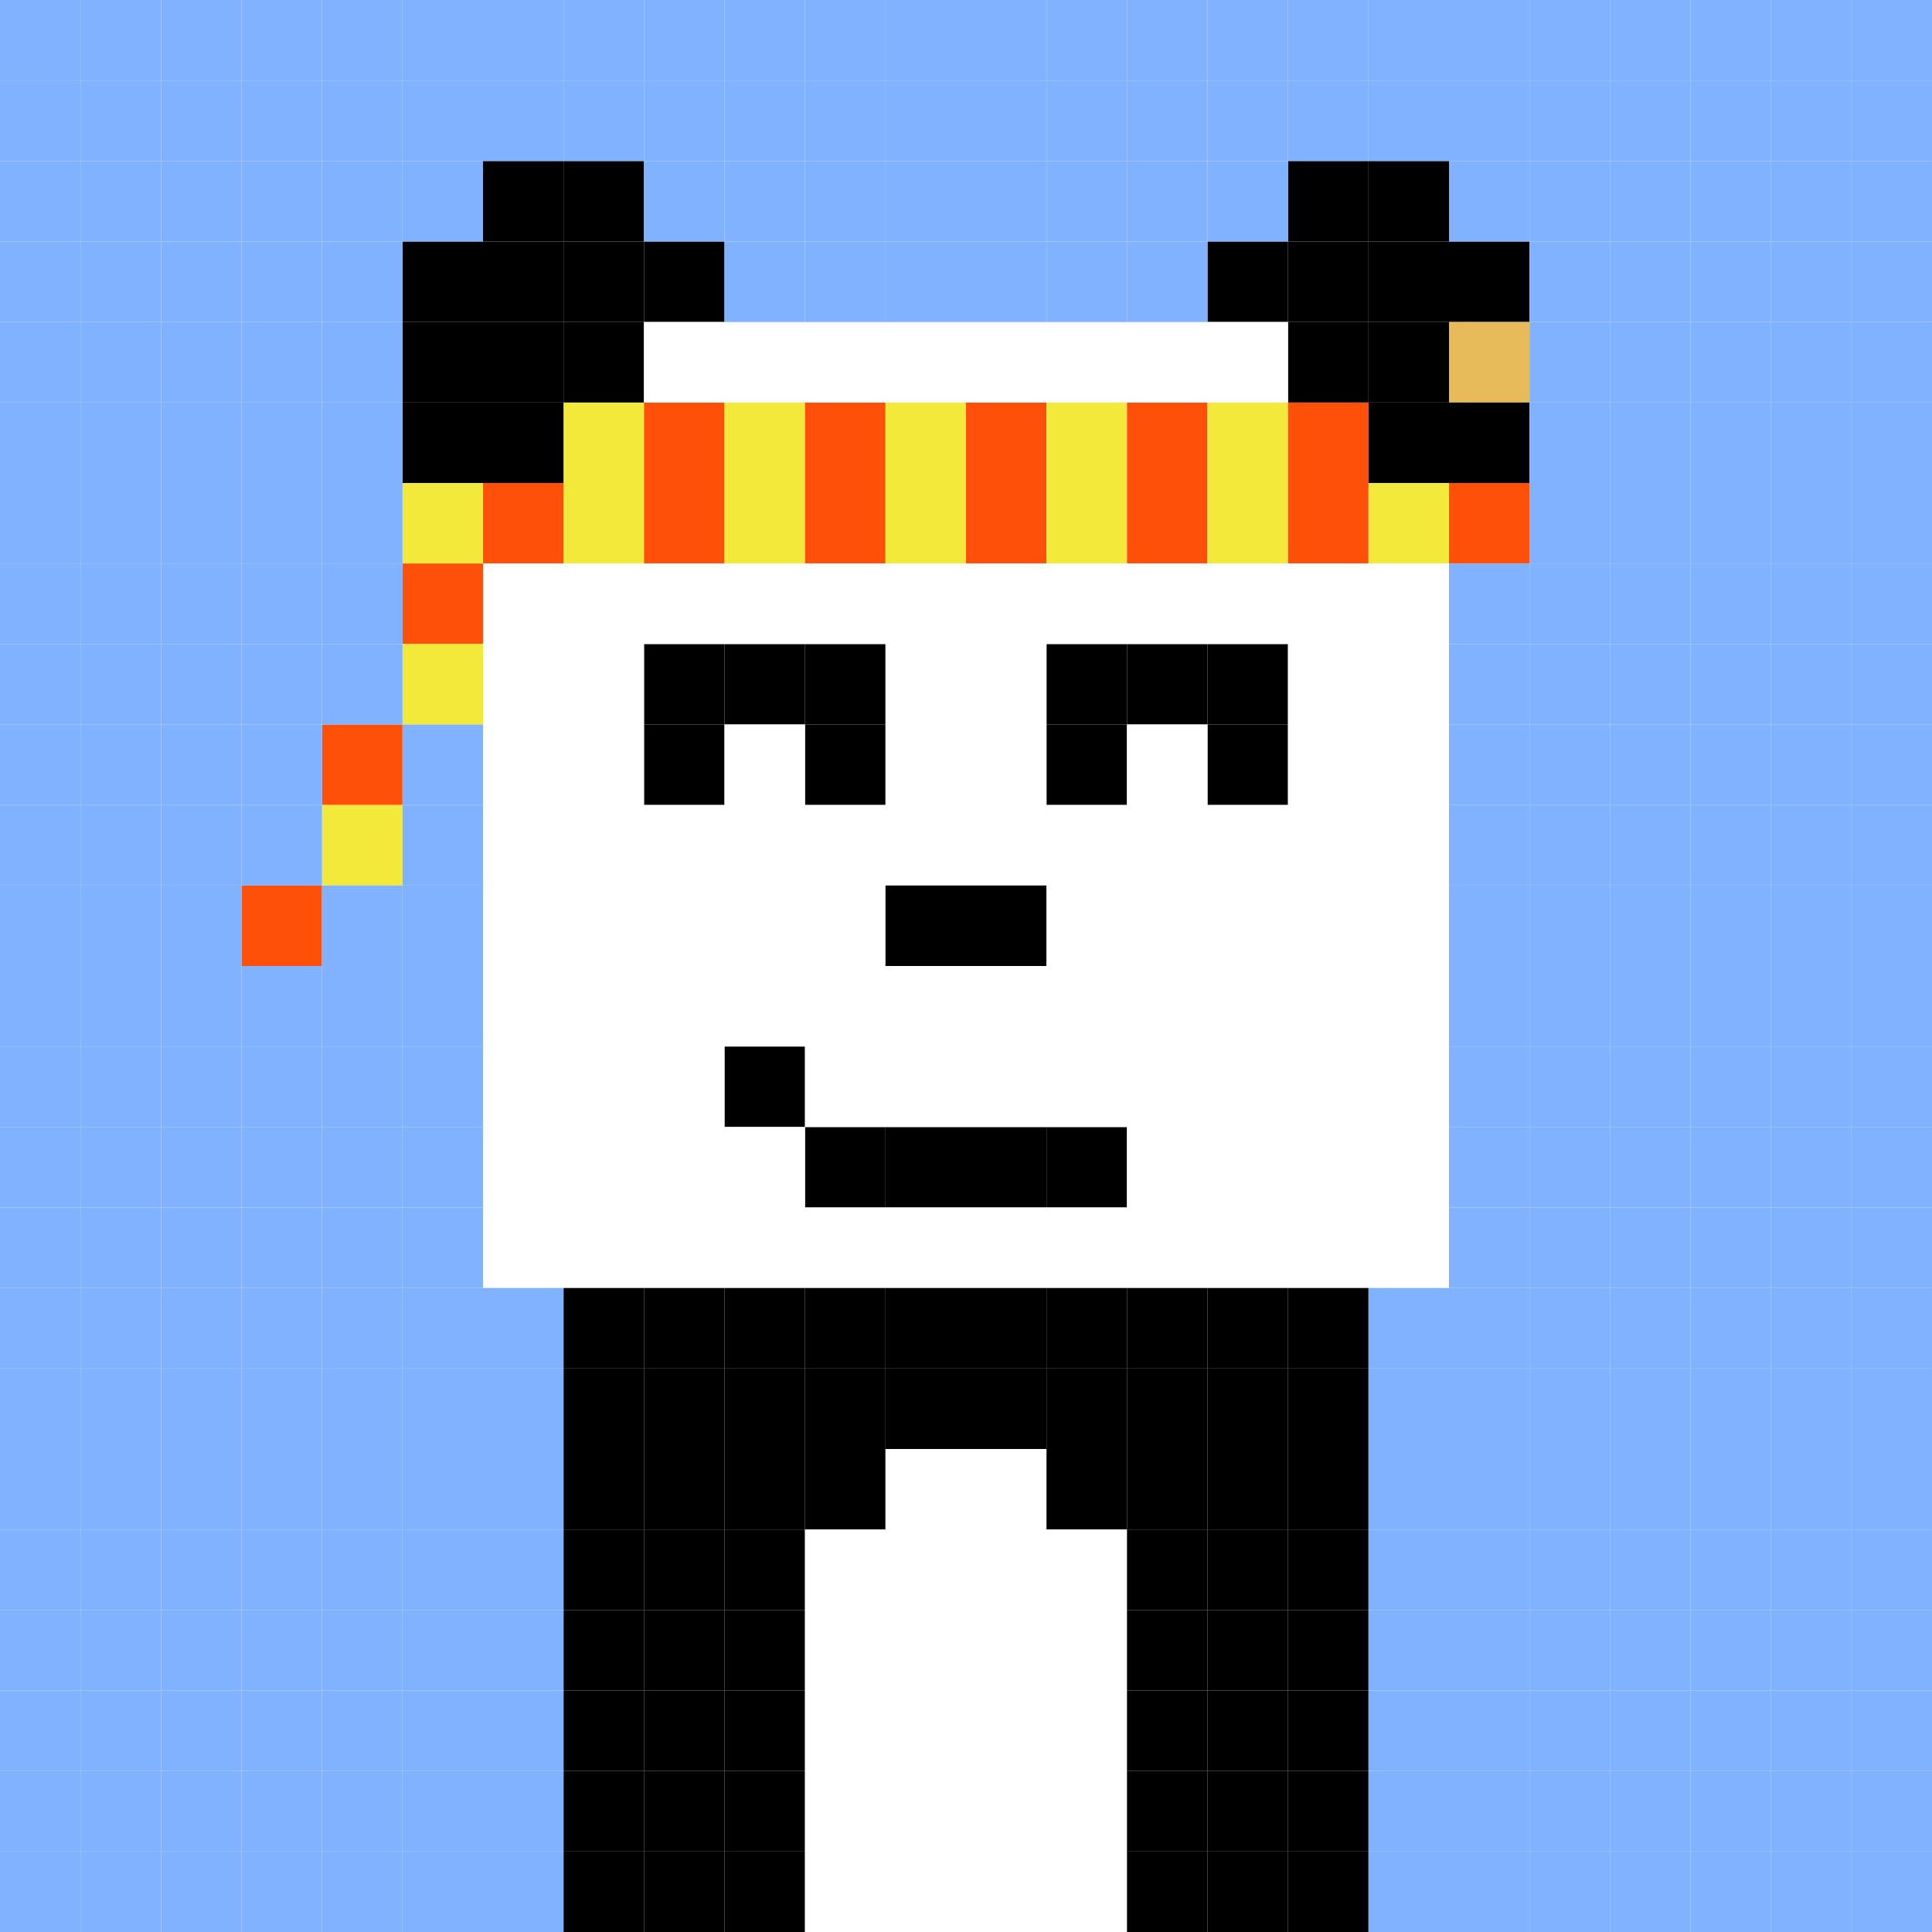 <svg id="panda-svg" xmlns="http://www.w3.org/2000/svg" preserveAspectRatio="xMinYMin meet" viewBox="0 0 24 24"><rect x="0" y="0" width="24" height="24" fill="#333333" stroke="none"/> <g id="panda"><rect class='c11' x='3' y='11'/><rect class='c11' x='4' y='9'/><rect class='c07' x='4' y='10'/><rect class='c07' x='5' y='6'/><rect class='c11' x='5' y='7'/><rect class='c07' x='5' y='8'/><rect class='c11' x='6' y='6'/><rect class='c07' x='7' y='5'/><rect class='c07' x='7' y='6'/><rect class='c11' x='8' y='5'/><rect class='c11' x='8' y='6'/><rect class='c07' x='9' y='5'/><rect class='c07' x='9' y='6'/><rect class='c11' x='10' y='5'/><rect class='c11' x='10' y='6'/><rect class='c07' x='11' y='5'/><rect class='c07' x='11' y='6'/><rect class='c11' x='12' y='5'/><rect class='c11' x='12' y='6'/><rect class='c07' x='13' y='5'/><rect class='c07' x='13' y='6'/><rect class='c11' x='14' y='5'/><rect class='c11' x='14' y='6'/><rect class='c07' x='15' y='5'/><rect class='c07' x='15' y='6'/><rect class='c11' x='16' y='5'/><rect class='c11' x='16' y='6'/><rect class='c07' x='17' y='6'/><rect class='c11' x='18' y='6'/><rect class='c00' x='8' y='8'/><rect class='c00' x='8' y='9'/><rect class='c00' x='9' y='8'/><rect class='c00' x='10' y='8'/><rect class='c00' x='10' y='9'/><rect class='c00' x='13' y='8'/><rect class='c00' x='13' y='9'/><rect class='c00' x='14' y='8'/><rect class='c00' x='15' y='8'/><rect class='c00' x='15' y='9'/><rect class='c00' x='9' y='13'/><rect class='c00' x='10' y='14'/><rect class='c00' x='11' y='14'/><rect class='c00' x='12' y='14'/><rect class='c00' x='13' y='14'/><rect class='c00' x='5' y='3'/><rect class='c00' x='5' y='4'/><rect class='c00' x='5' y='5'/><rect class='c00' x='6' y='2'/><rect class='c00' x='6' y='3'/><rect class='c00' x='6' y='4'/><rect class='c00' x='6' y='5'/><rect class='c00' x='7' y='2'/><rect class='c00' x='7' y='3'/><rect class='c00' x='7' y='4'/><rect class='c00' x='8' y='3'/><rect class='c00' x='15' y='3'/><rect class='c00' x='16' y='2'/><rect class='c00' x='16' y='3'/><rect class='c00' x='16' y='4'/><rect class='c00' x='17' y='2'/><rect class='c00' x='17' y='3'/><rect class='c00' x='17' y='4'/><rect class='c00' x='17' y='5'/><rect class='c00' x='18' y='3'/><rect class='c22' x='18' y='4'/><rect class='c00' x='18' y='5'/><rect class='c01' x='6' y='7'/><rect class='c01' x='6' y='8'/><rect class='c01' x='6' y='9'/><rect class='c01' x='6' y='10'/><rect class='c01' x='6' y='11'/><rect class='c01' x='6' y='12'/><rect class='c01' x='6' y='13'/><rect class='c01' x='6' y='14'/><rect class='c01' x='6' y='15'/><rect class='c01' x='7' y='7'/><rect class='c01' x='7' y='8'/><rect class='c01' x='7' y='9'/><rect class='c01' x='7' y='10'/><rect class='c01' x='7' y='11'/><rect class='c01' x='7' y='12'/><rect class='c01' x='7' y='13'/><rect class='c01' x='7' y='14'/><rect class='c01' x='7' y='15'/><rect class='c01' x='8' y='4'/><rect class='c01' x='8' y='7'/><rect class='c01' x='8' y='10'/><rect class='c01' x='8' y='11'/><rect class='c01' x='8' y='12'/><rect class='c01' x='8' y='13'/><rect class='c01' x='8' y='14'/><rect class='c01' x='8' y='15'/><rect class='c01' x='9' y='4'/><rect class='c01' x='9' y='7'/><rect class='c01' x='9' y='9'/><rect class='c01' x='9' y='10'/><rect class='c01' x='9' y='11'/><rect class='c01' x='9' y='12'/><rect class='c01' x='9' y='14'/><rect class='c01' x='9' y='15'/><rect class='c01' x='10' y='4'/><rect class='c01' x='10' y='7'/><rect class='c01' x='10' y='10'/><rect class='c01' x='10' y='11'/><rect class='c01' x='10' y='12'/><rect class='c01' x='10' y='13'/><rect class='c01' x='10' y='15'/><rect class='c01' x='11' y='4'/><rect class='c01' x='11' y='7'/><rect class='c01' x='11' y='8'/><rect class='c01' x='11' y='9'/><rect class='c01' x='11' y='10'/><rect class='c00' x='11' y='11'/><rect class='c01' x='11' y='12'/><rect class='c01' x='11' y='13'/><rect class='c01' x='11' y='15'/><rect class='c01' x='12' y='4'/><rect class='c01' x='12' y='7'/><rect class='c01' x='12' y='8'/><rect class='c01' x='12' y='9'/><rect class='c01' x='12' y='10'/><rect class='c00' x='12' y='11'/><rect class='c01' x='12' y='12'/><rect class='c01' x='12' y='13'/><rect class='c01' x='12' y='15'/><rect class='c01' x='13' y='4'/><rect class='c01' x='13' y='7'/><rect class='c01' x='13' y='10'/><rect class='c01' x='13' y='11'/><rect class='c01' x='13' y='12'/><rect class='c01' x='13' y='13'/><rect class='c01' x='13' y='15'/><rect class='c01' x='14' y='4'/><rect class='c01' x='14' y='7'/><rect class='c01' x='14' y='9'/><rect class='c01' x='14' y='10'/><rect class='c01' x='14' y='11'/><rect class='c01' x='14' y='12'/><rect class='c01' x='14' y='13'/><rect class='c01' x='14' y='14'/><rect class='c01' x='14' y='15'/><rect class='c01' x='15' y='4'/><rect class='c01' x='15' y='7'/><rect class='c01' x='15' y='10'/><rect class='c01' x='15' y='11'/><rect class='c01' x='15' y='12'/><rect class='c01' x='15' y='13'/><rect class='c01' x='15' y='14'/><rect class='c01' x='15' y='15'/><rect class='c01' x='16' y='7'/><rect class='c01' x='16' y='8'/><rect class='c01' x='16' y='9'/><rect class='c01' x='16' y='10'/><rect class='c01' x='16' y='11'/><rect class='c01' x='16' y='12'/><rect class='c01' x='16' y='13'/><rect class='c01' x='16' y='14'/><rect class='c01' x='16' y='15'/><rect class='c01' x='17' y='7'/><rect class='c01' x='17' y='8'/><rect class='c01' x='17' y='9'/><rect class='c01' x='17' y='10'/><rect class='c01' x='17' y='11'/><rect class='c01' x='17' y='12'/><rect class='c01' x='17' y='13'/><rect class='c01' x='17' y='14'/><rect class='c01' x='17' y='15'/><rect class='c00' x='7' y='16'/><rect class='c00' x='7' y='17'/><rect class='c00' x='7' y='18'/><rect class='c00' x='7' y='19'/><rect class='c00' x='7' y='20'/><rect class='c00' x='7' y='21'/><rect class='c00' x='7' y='22'/><rect class='c00' x='7' y='23'/><rect class='c00' x='8' y='16'/><rect class='c00' x='8' y='17'/><rect class='c00' x='8' y='18'/><rect class='c00' x='8' y='19'/><rect class='c00' x='8' y='20'/><rect class='c00' x='8' y='21'/><rect class='c00' x='8' y='22'/><rect class='c00' x='8' y='23'/><rect class='c00' x='9' y='16'/><rect class='c00' x='9' y='17'/><rect class='c00' x='9' y='18'/><rect class='c00' x='9' y='19'/><rect class='c00' x='9' y='20'/><rect class='c00' x='9' y='21'/><rect class='c00' x='9' y='22'/><rect class='c00' x='9' y='23'/><rect class='c00' x='10' y='16'/><rect class='c00' x='10' y='17'/><rect class='c00' x='10' y='18'/><rect class='c01' x='10' y='19'/><rect class='c01' x='10' y='20'/><rect class='c01' x='10' y='21'/><rect class='c01' x='10' y='22'/><rect class='c01' x='10' y='23'/><rect class='c00' x='11' y='16'/><rect class='c00' x='11' y='17'/><rect class='c01' x='11' y='18'/><rect class='c01' x='11' y='19'/><rect class='c01' x='11' y='20'/><rect class='c01' x='11' y='21'/><rect class='c01' x='11' y='22'/><rect class='c01' x='11' y='23'/><rect class='c00' x='12' y='16'/><rect class='c00' x='12' y='17'/><rect class='c01' x='12' y='18'/><rect class='c01' x='12' y='19'/><rect class='c01' x='12' y='20'/><rect class='c01' x='12' y='21'/><rect class='c01' x='12' y='22'/><rect class='c01' x='12' y='23'/><rect class='c00' x='13' y='16'/><rect class='c00' x='13' y='17'/><rect class='c00' x='13' y='18'/><rect class='c01' x='13' y='19'/><rect class='c01' x='13' y='20'/><rect class='c01' x='13' y='21'/><rect class='c01' x='13' y='22'/><rect class='c01' x='13' y='23'/><rect class='c00' x='14' y='16'/><rect class='c00' x='14' y='17'/><rect class='c00' x='14' y='18'/><rect class='c00' x='14' y='19'/><rect class='c00' x='14' y='20'/><rect class='c00' x='14' y='21'/><rect class='c00' x='14' y='22'/><rect class='c00' x='14' y='23'/><rect class='c00' x='15' y='16'/><rect class='c00' x='15' y='17'/><rect class='c00' x='15' y='18'/><rect class='c00' x='15' y='19'/><rect class='c00' x='15' y='20'/><rect class='c00' x='15' y='21'/><rect class='c00' x='15' y='22'/><rect class='c00' x='15' y='23'/><rect class='c00' x='16' y='16'/><rect class='c00' x='16' y='17'/><rect class='c00' x='16' y='18'/><rect class='c00' x='16' y='19'/><rect class='c00' x='16' y='20'/><rect class='c00' x='16' y='21'/><rect class='c00' x='16' y='22'/><rect class='c00' x='16' y='23'/><rect class='c49' x='0' y='0'/><rect class='c49' x='0' y='1'/><rect class='c49' x='0' y='2'/><rect class='c49' x='0' y='3'/><rect class='c49' x='0' y='4'/><rect class='c49' x='0' y='5'/><rect class='c49' x='0' y='6'/><rect class='c49' x='0' y='7'/><rect class='c49' x='0' y='8'/><rect class='c49' x='0' y='9'/><rect class='c49' x='0' y='10'/><rect class='c49' x='0' y='11'/><rect class='c49' x='0' y='12'/><rect class='c49' x='0' y='13'/><rect class='c49' x='0' y='14'/><rect class='c49' x='0' y='15'/><rect class='c49' x='0' y='16'/><rect class='c49' x='0' y='17'/><rect class='c49' x='0' y='18'/><rect class='c49' x='0' y='19'/><rect class='c49' x='0' y='20'/><rect class='c49' x='0' y='21'/><rect class='c49' x='0' y='22'/><rect class='c49' x='0' y='23'/><rect class='c49' x='1' y='0'/><rect class='c49' x='1' y='1'/><rect class='c49' x='1' y='2'/><rect class='c49' x='1' y='3'/><rect class='c49' x='1' y='4'/><rect class='c49' x='1' y='5'/><rect class='c49' x='1' y='6'/><rect class='c49' x='1' y='7'/><rect class='c49' x='1' y='8'/><rect class='c49' x='1' y='9'/><rect class='c49' x='1' y='10'/><rect class='c49' x='1' y='11'/><rect class='c49' x='1' y='12'/><rect class='c49' x='1' y='13'/><rect class='c49' x='1' y='14'/><rect class='c49' x='1' y='15'/><rect class='c49' x='1' y='16'/><rect class='c49' x='1' y='17'/><rect class='c49' x='1' y='18'/><rect class='c49' x='1' y='19'/><rect class='c49' x='1' y='20'/><rect class='c49' x='1' y='21'/><rect class='c49' x='1' y='22'/><rect class='c49' x='1' y='23'/><rect class='c49' x='2' y='0'/><rect class='c49' x='2' y='1'/><rect class='c49' x='2' y='2'/><rect class='c49' x='2' y='3'/><rect class='c49' x='2' y='4'/><rect class='c49' x='2' y='5'/><rect class='c49' x='2' y='6'/><rect class='c49' x='2' y='7'/><rect class='c49' x='2' y='8'/><rect class='c49' x='2' y='9'/><rect class='c49' x='2' y='10'/><rect class='c49' x='2' y='11'/><rect class='c49' x='2' y='12'/><rect class='c49' x='2' y='13'/><rect class='c49' x='2' y='14'/><rect class='c49' x='2' y='15'/><rect class='c49' x='2' y='16'/><rect class='c49' x='2' y='17'/><rect class='c49' x='2' y='18'/><rect class='c49' x='2' y='19'/><rect class='c49' x='2' y='20'/><rect class='c49' x='2' y='21'/><rect class='c49' x='2' y='22'/><rect class='c49' x='2' y='23'/><rect class='c49' x='3' y='0'/><rect class='c49' x='3' y='1'/><rect class='c49' x='3' y='2'/><rect class='c49' x='3' y='3'/><rect class='c49' x='3' y='4'/><rect class='c49' x='3' y='5'/><rect class='c49' x='3' y='6'/><rect class='c49' x='3' y='7'/><rect class='c49' x='3' y='8'/><rect class='c49' x='3' y='9'/><rect class='c49' x='3' y='10'/><rect class='c49' x='3' y='12'/><rect class='c49' x='3' y='13'/><rect class='c49' x='3' y='14'/><rect class='c49' x='3' y='15'/><rect class='c49' x='3' y='16'/><rect class='c49' x='3' y='17'/><rect class='c49' x='3' y='18'/><rect class='c49' x='3' y='19'/><rect class='c49' x='3' y='20'/><rect class='c49' x='3' y='21'/><rect class='c49' x='3' y='22'/><rect class='c49' x='3' y='23'/><rect class='c49' x='4' y='0'/><rect class='c49' x='4' y='1'/><rect class='c49' x='4' y='2'/><rect class='c49' x='4' y='3'/><rect class='c49' x='4' y='4'/><rect class='c49' x='4' y='5'/><rect class='c49' x='4' y='6'/><rect class='c49' x='4' y='7'/><rect class='c49' x='4' y='8'/><rect class='c49' x='4' y='11'/><rect class='c49' x='4' y='12'/><rect class='c49' x='4' y='13'/><rect class='c49' x='4' y='14'/><rect class='c49' x='4' y='15'/><rect class='c49' x='4' y='16'/><rect class='c49' x='4' y='17'/><rect class='c49' x='4' y='18'/><rect class='c49' x='4' y='19'/><rect class='c49' x='4' y='20'/><rect class='c49' x='4' y='21'/><rect class='c49' x='4' y='22'/><rect class='c49' x='4' y='23'/><rect class='c49' x='5' y='0'/><rect class='c49' x='5' y='1'/><rect class='c49' x='5' y='2'/><rect class='c49' x='5' y='9'/><rect class='c49' x='5' y='10'/><rect class='c49' x='5' y='11'/><rect class='c49' x='5' y='12'/><rect class='c49' x='5' y='13'/><rect class='c49' x='5' y='14'/><rect class='c49' x='5' y='15'/><rect class='c49' x='5' y='16'/><rect class='c49' x='5' y='17'/><rect class='c49' x='5' y='18'/><rect class='c49' x='5' y='19'/><rect class='c49' x='5' y='20'/><rect class='c49' x='5' y='21'/><rect class='c49' x='5' y='22'/><rect class='c49' x='5' y='23'/><rect class='c49' x='6' y='0'/><rect class='c49' x='6' y='1'/><rect class='c49' x='6' y='16'/><rect class='c49' x='6' y='17'/><rect class='c49' x='6' y='18'/><rect class='c49' x='6' y='19'/><rect class='c49' x='6' y='20'/><rect class='c49' x='6' y='21'/><rect class='c49' x='6' y='22'/><rect class='c49' x='6' y='23'/><rect class='c49' x='7' y='0'/><rect class='c49' x='7' y='1'/><rect class='c49' x='8' y='0'/><rect class='c49' x='8' y='1'/><rect class='c49' x='8' y='2'/><rect class='c49' x='9' y='0'/><rect class='c49' x='9' y='1'/><rect class='c49' x='9' y='2'/><rect class='c49' x='9' y='3'/><rect class='c49' x='10' y='0'/><rect class='c49' x='10' y='1'/><rect class='c49' x='10' y='2'/><rect class='c49' x='10' y='3'/><rect class='c49' x='11' y='0'/><rect class='c49' x='11' y='1'/><rect class='c49' x='11' y='2'/><rect class='c49' x='11' y='3'/><rect class='c49' x='12' y='0'/><rect class='c49' x='12' y='1'/><rect class='c49' x='12' y='2'/><rect class='c49' x='12' y='3'/><rect class='c49' x='13' y='0'/><rect class='c49' x='13' y='1'/><rect class='c49' x='13' y='2'/><rect class='c49' x='13' y='3'/><rect class='c49' x='14' y='0'/><rect class='c49' x='14' y='1'/><rect class='c49' x='14' y='2'/><rect class='c49' x='14' y='3'/><rect class='c49' x='15' y='0'/><rect class='c49' x='15' y='1'/><rect class='c49' x='15' y='2'/><rect class='c49' x='16' y='0'/><rect class='c49' x='16' y='1'/><rect class='c49' x='17' y='0'/><rect class='c49' x='17' y='1'/><rect class='c49' x='17' y='16'/><rect class='c49' x='17' y='17'/><rect class='c49' x='17' y='18'/><rect class='c49' x='17' y='19'/><rect class='c49' x='17' y='20'/><rect class='c49' x='17' y='21'/><rect class='c49' x='17' y='22'/><rect class='c49' x='17' y='23'/><rect class='c49' x='18' y='0'/><rect class='c49' x='18' y='1'/><rect class='c49' x='18' y='2'/><rect class='c49' x='18' y='7'/><rect class='c49' x='18' y='8'/><rect class='c49' x='18' y='9'/><rect class='c49' x='18' y='10'/><rect class='c49' x='18' y='11'/><rect class='c49' x='18' y='12'/><rect class='c49' x='18' y='13'/><rect class='c49' x='18' y='14'/><rect class='c49' x='18' y='15'/><rect class='c49' x='18' y='16'/><rect class='c49' x='18' y='17'/><rect class='c49' x='18' y='18'/><rect class='c49' x='18' y='19'/><rect class='c49' x='18' y='20'/><rect class='c49' x='18' y='21'/><rect class='c49' x='18' y='22'/><rect class='c49' x='18' y='23'/><rect class='c49' x='19' y='0'/><rect class='c49' x='19' y='1'/><rect class='c49' x='19' y='2'/><rect class='c49' x='19' y='3'/><rect class='c49' x='19' y='4'/><rect class='c49' x='19' y='5'/><rect class='c49' x='19' y='6'/><rect class='c49' x='19' y='7'/><rect class='c49' x='19' y='8'/><rect class='c49' x='19' y='9'/><rect class='c49' x='19' y='10'/><rect class='c49' x='19' y='11'/><rect class='c49' x='19' y='12'/><rect class='c49' x='19' y='13'/><rect class='c49' x='19' y='14'/><rect class='c49' x='19' y='15'/><rect class='c49' x='19' y='16'/><rect class='c49' x='19' y='17'/><rect class='c49' x='19' y='18'/><rect class='c49' x='19' y='19'/><rect class='c49' x='19' y='20'/><rect class='c49' x='19' y='21'/><rect class='c49' x='19' y='22'/><rect class='c49' x='19' y='23'/><rect class='c49' x='20' y='0'/><rect class='c49' x='20' y='1'/><rect class='c49' x='20' y='2'/><rect class='c49' x='20' y='3'/><rect class='c49' x='20' y='4'/><rect class='c49' x='20' y='5'/><rect class='c49' x='20' y='6'/><rect class='c49' x='20' y='7'/><rect class='c49' x='20' y='8'/><rect class='c49' x='20' y='9'/><rect class='c49' x='20' y='10'/><rect class='c49' x='20' y='11'/><rect class='c49' x='20' y='12'/><rect class='c49' x='20' y='13'/><rect class='c49' x='20' y='14'/><rect class='c49' x='20' y='15'/><rect class='c49' x='20' y='16'/><rect class='c49' x='20' y='17'/><rect class='c49' x='20' y='18'/><rect class='c49' x='20' y='19'/><rect class='c49' x='20' y='20'/><rect class='c49' x='20' y='21'/><rect class='c49' x='20' y='22'/><rect class='c49' x='20' y='23'/><rect class='c49' x='21' y='0'/><rect class='c49' x='21' y='1'/><rect class='c49' x='21' y='2'/><rect class='c49' x='21' y='3'/><rect class='c49' x='21' y='4'/><rect class='c49' x='21' y='5'/><rect class='c49' x='21' y='6'/><rect class='c49' x='21' y='7'/><rect class='c49' x='21' y='8'/><rect class='c49' x='21' y='9'/><rect class='c49' x='21' y='10'/><rect class='c49' x='21' y='11'/><rect class='c49' x='21' y='12'/><rect class='c49' x='21' y='13'/><rect class='c49' x='21' y='14'/><rect class='c49' x='21' y='15'/><rect class='c49' x='21' y='16'/><rect class='c49' x='21' y='17'/><rect class='c49' x='21' y='18'/><rect class='c49' x='21' y='19'/><rect class='c49' x='21' y='20'/><rect class='c49' x='21' y='21'/><rect class='c49' x='21' y='22'/><rect class='c49' x='21' y='23'/><rect class='c49' x='22' y='0'/><rect class='c49' x='22' y='1'/><rect class='c49' x='22' y='2'/><rect class='c49' x='22' y='3'/><rect class='c49' x='22' y='4'/><rect class='c49' x='22' y='5'/><rect class='c49' x='22' y='6'/><rect class='c49' x='22' y='7'/><rect class='c49' x='22' y='8'/><rect class='c49' x='22' y='9'/><rect class='c49' x='22' y='10'/><rect class='c49' x='22' y='11'/><rect class='c49' x='22' y='12'/><rect class='c49' x='22' y='13'/><rect class='c49' x='22' y='14'/><rect class='c49' x='22' y='15'/><rect class='c49' x='22' y='16'/><rect class='c49' x='22' y='17'/><rect class='c49' x='22' y='18'/><rect class='c49' x='22' y='19'/><rect class='c49' x='22' y='20'/><rect class='c49' x='22' y='21'/><rect class='c49' x='22' y='22'/><rect class='c49' x='22' y='23'/><rect class='c49' x='23' y='0'/><rect class='c49' x='23' y='1'/><rect class='c49' x='23' y='2'/><rect class='c49' x='23' y='3'/><rect class='c49' x='23' y='4'/><rect class='c49' x='23' y='5'/><rect class='c49' x='23' y='6'/><rect class='c49' x='23' y='7'/><rect class='c49' x='23' y='8'/><rect class='c49' x='23' y='9'/><rect class='c49' x='23' y='10'/><rect class='c49' x='23' y='11'/><rect class='c49' x='23' y='12'/><rect class='c49' x='23' y='13'/><rect class='c49' x='23' y='14'/><rect class='c49' x='23' y='15'/><rect class='c49' x='23' y='16'/><rect class='c49' x='23' y='17'/><rect class='c49' x='23' y='18'/><rect class='c49' x='23' y='19'/><rect class='c49' x='23' y='20'/><rect class='c49' x='23' y='21'/><rect class='c49' x='23' y='22'/><rect class='c49' x='23' y='23'/><style> #panda { transform-origin: center;}</style><style>rect{width:1px;height:1px;} #panda-svg{shape-rendering: crispedges;} .c00{fill:#000000}.c01{fill:#FFFFFF}.c02{fill:#CC0595}.c03{fill:#00FFF1}.c04{fill:#794B11}.c05{fill:#452905}.c06{fill:#477764}.c07{fill:#F2E93B}.c08{fill:#373737}.c09{fill:#E9D5AB}.c10{fill:#BA7454}.c11{fill:#FF5009}.c12{fill:#FF0846}.c13{fill:#FE08B8}.c14{fill:#C008FF}.c15{fill:#720EFF}.c16{fill:#575757}.c17{fill:#0F37FF}.c18{fill:#0F87FF}.c19{fill:#0FD2FC}.c20{fill:#12FF8F}.c21{fill:#8BFF18}.c22{fill:#E7BB5A}.c23{fill:#99711B}.c24{fill:#808080}.c25{fill:#6094B3}.c26{fill:#60B3AB}.c27{fill:#60B37B}.c28{fill:#81B360}.c29{fill:#AAB360}.c30{fill:#B39260}.c31{fill:#B36C60}.c32{fill:#AEAEAE}.c33{fill:#6082B3}.c34{fill:#6068B3}.c35{fill:#7560B3}.c36{fill:#8860B3}.c37{fill:#A760B3}.c38{fill:#B3609E}.c39{fill:#B36075}.c40{fill:#DADADA}.c41{fill:#3B2B20}.c42{fill:#D12A2F}.c43{fill:#EBE4D8}.c44{fill:#2AA792}.c45{fill:#121A33}.c46{fill:#B8D9CE}.c47{fill:#7D6E80}.c48{fill:#9D7400}.c49{fill:#80B2FF}.c50{fill:#E25B26}.c51{fill:#6CD8F0}.c52{fill:#1A9CE7}.c53{fill:#3701F0}.c54{fill:#7115E6}.c55{fill:#C104FA}.c56{fill:#62001A}.c57{fill:#92E52A}.c58{fill:#FBEE25}.c59{fill:#FD9E0F}.c60{fill:#F40917}.c61{fill:#FE069E} </style><path fill="#fff" fill-opacity="0" stroke-width="0" d="M0 0h24v24H0z"><animate attributeType="XML" attributeName="fill-opacity" values="0;.1;.2;.3;.4;.5;.01" dur="7s" repeatCount="1"/> <animate attributeName="fill" attributeType="XML" values="#45b6fe;white;cyan" keyTimes= "0; 0.8; 1" dur="0.72s" repeatCount="indefinite"/></path></g></svg>